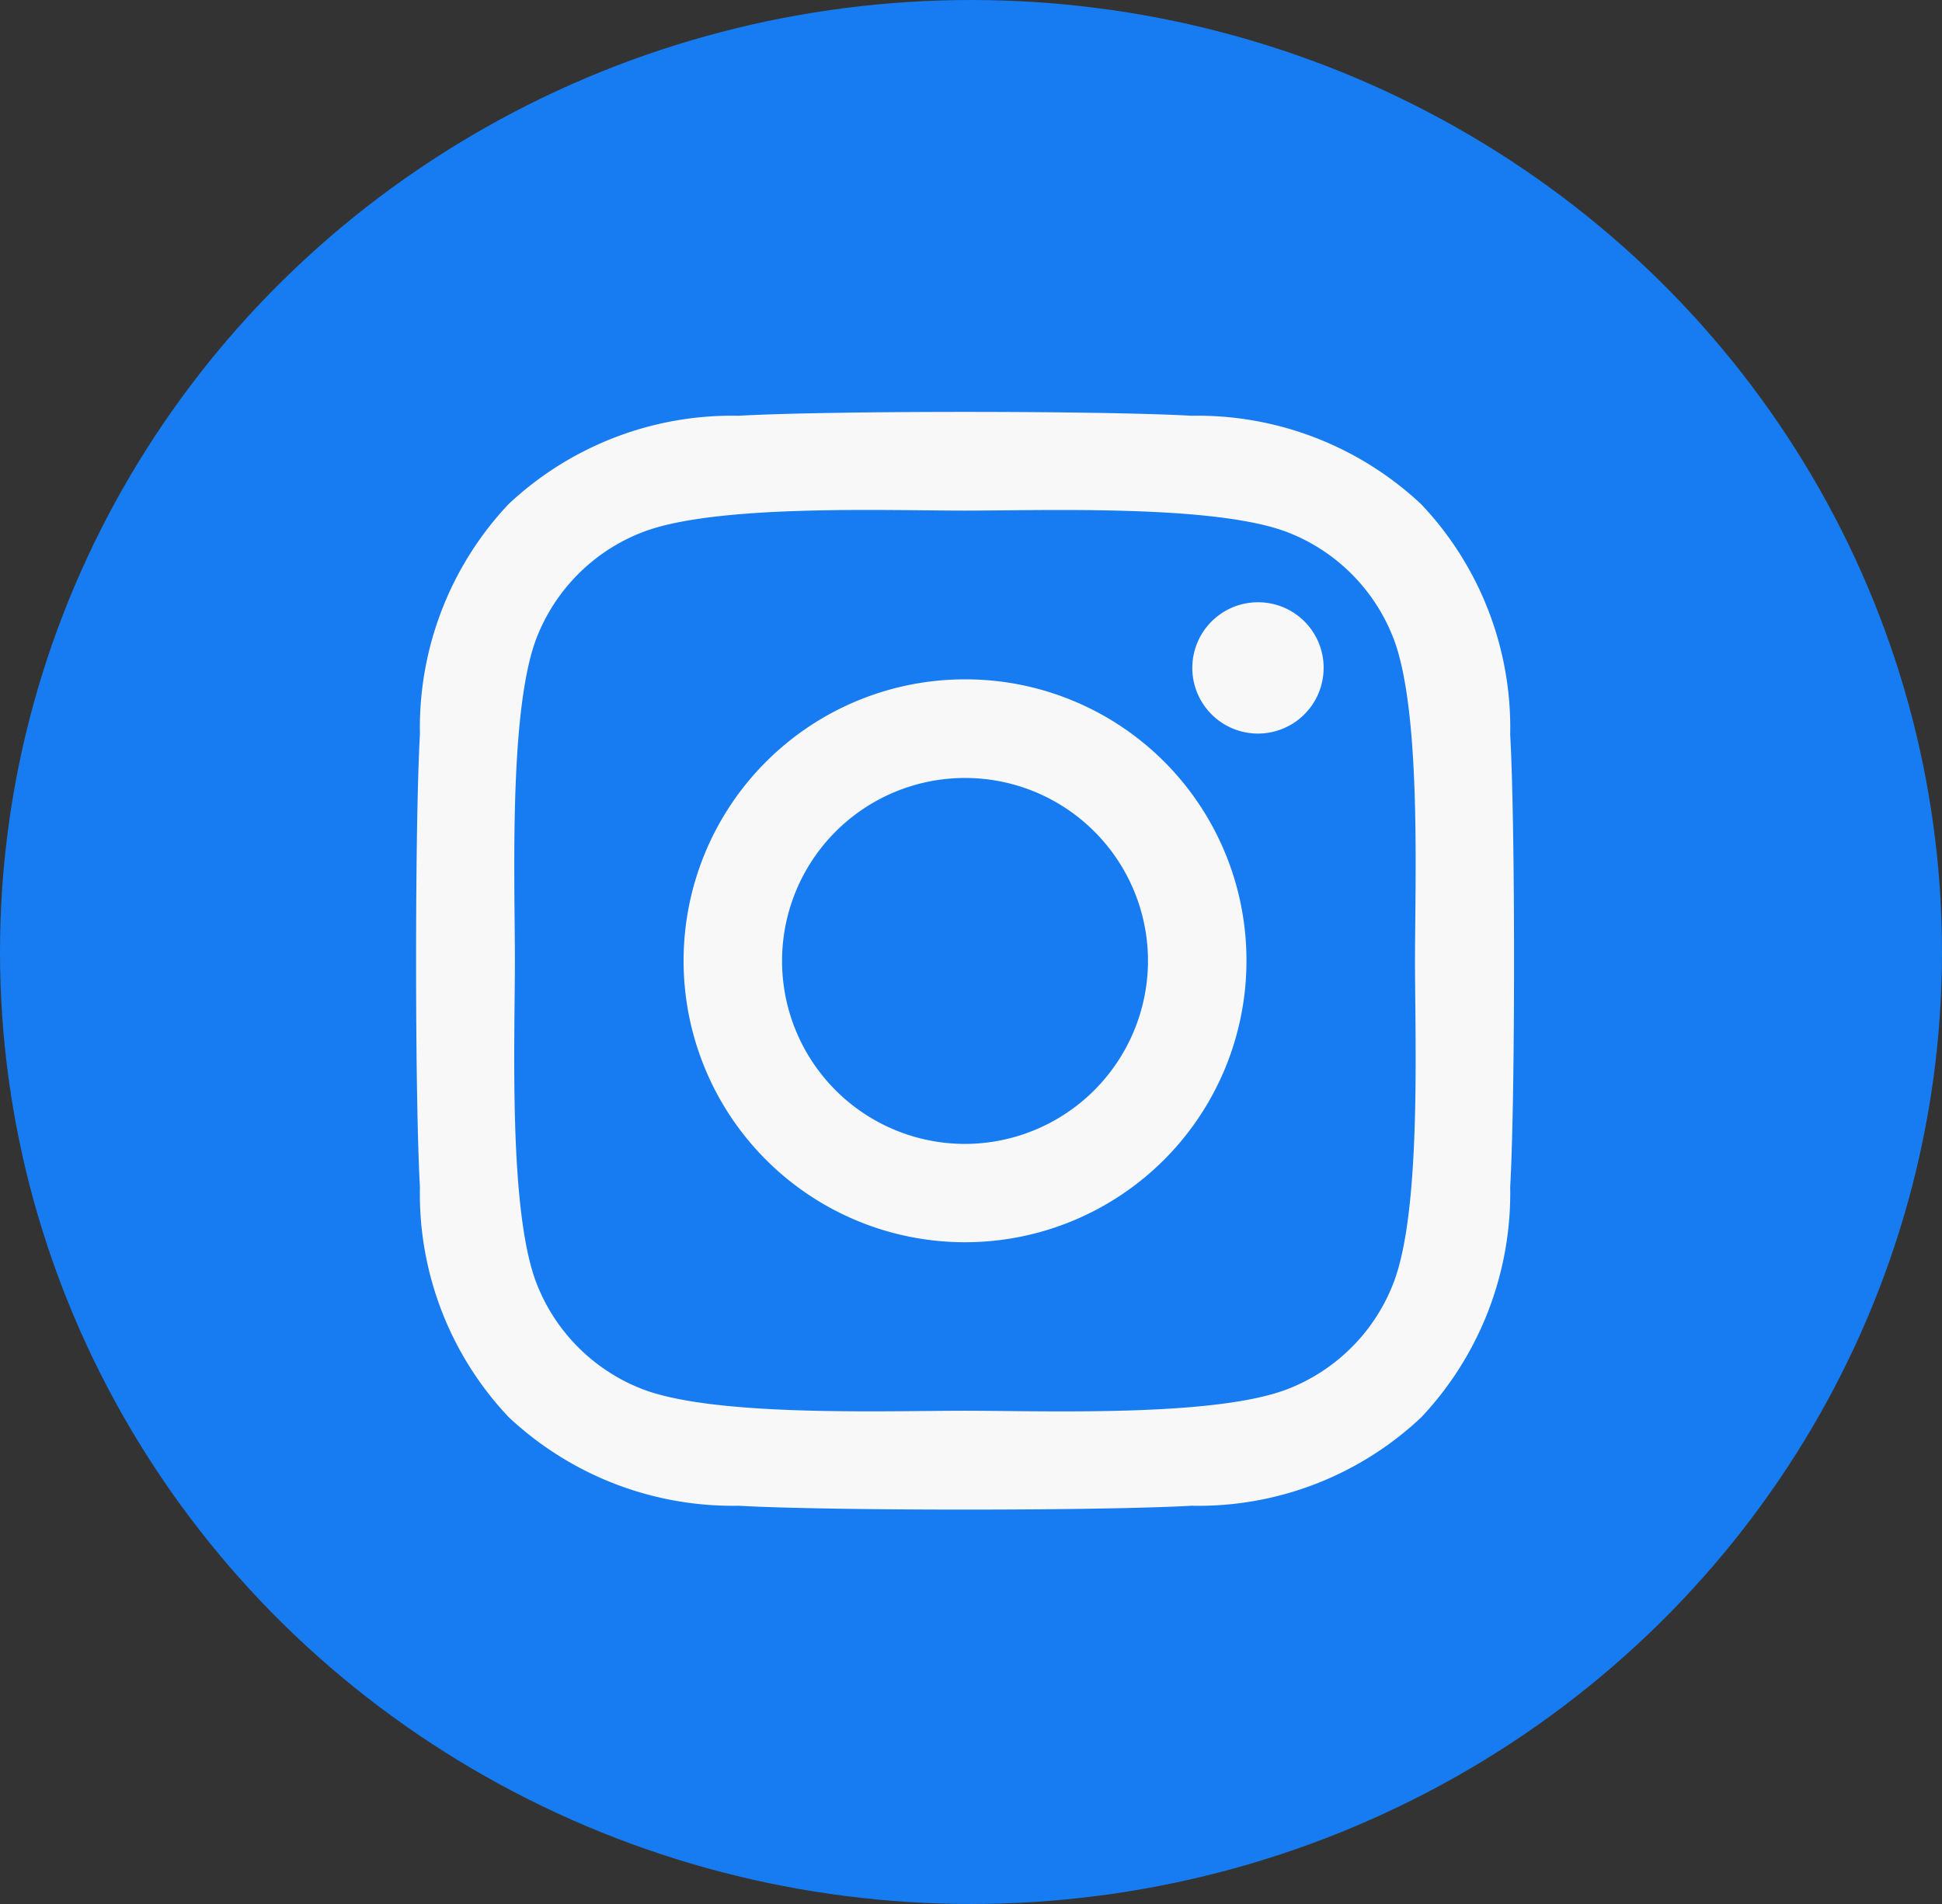 <svg xmlns="http://www.w3.org/2000/svg" width="51" height="50" viewBox="0 0 51 50">
  <rect x="0" y="0" width="51" height="50" fill="#333333" stroke="none"/>
  <g id="picto-instagram-bleu" transform="translate(0.11)">
    <ellipse id="Ellipse_3" data-name="Ellipse 3" cx="25.5" cy="25" rx="25.5" ry="25" transform="translate(-0.11)" fill="#177cf1"/>
    <path id="Icon_awesome-instagram" data-name="Icon awesome-instagram" d="M14.415,9.261a7.391,7.391,0,1,0,7.391,7.391A7.379,7.379,0,0,0,14.415,9.261Zm0,12.2a4.805,4.805,0,1,1,4.805-4.805,4.814,4.814,0,0,1-4.805,4.805Zm9.417-12.5a1.724,1.724,0,1,1-1.724-1.724A1.72,1.72,0,0,1,23.833,8.958Zm4.9,1.75A8.531,8.531,0,0,0,26.4,4.668a8.587,8.587,0,0,0-6.04-2.329c-2.38-.135-9.514-.135-11.894,0a8.575,8.575,0,0,0-6.04,2.322A8.559,8.559,0,0,0,.1,10.7c-.135,2.38-.135,9.514,0,11.894a8.531,8.531,0,0,0,2.329,6.04,8.6,8.6,0,0,0,6.04,2.329c2.38.135,9.514.135,11.894,0a8.531,8.531,0,0,0,6.04-2.329,8.587,8.587,0,0,0,2.329-6.04c.135-2.38.135-9.507,0-11.888ZM25.653,25.149a4.865,4.865,0,0,1-2.74,2.74c-1.9.753-6.4.579-8.5.579s-6.606.167-8.5-.579a4.865,4.865,0,0,1-2.74-2.74c-.753-1.9-.579-6.4-.579-8.5s-.167-6.606.579-8.5a4.865,4.865,0,0,1,2.74-2.74c1.9-.753,6.4-.579,8.5-.579s6.606-.167,8.5.579a4.865,4.865,0,0,1,2.74,2.74c.753,1.9.579,6.4.579,8.5S26.406,23.258,25.653,25.149Z" transform="translate(10.818 8.579)" fill="#f8f8f8"/>
  </g>
</svg>
